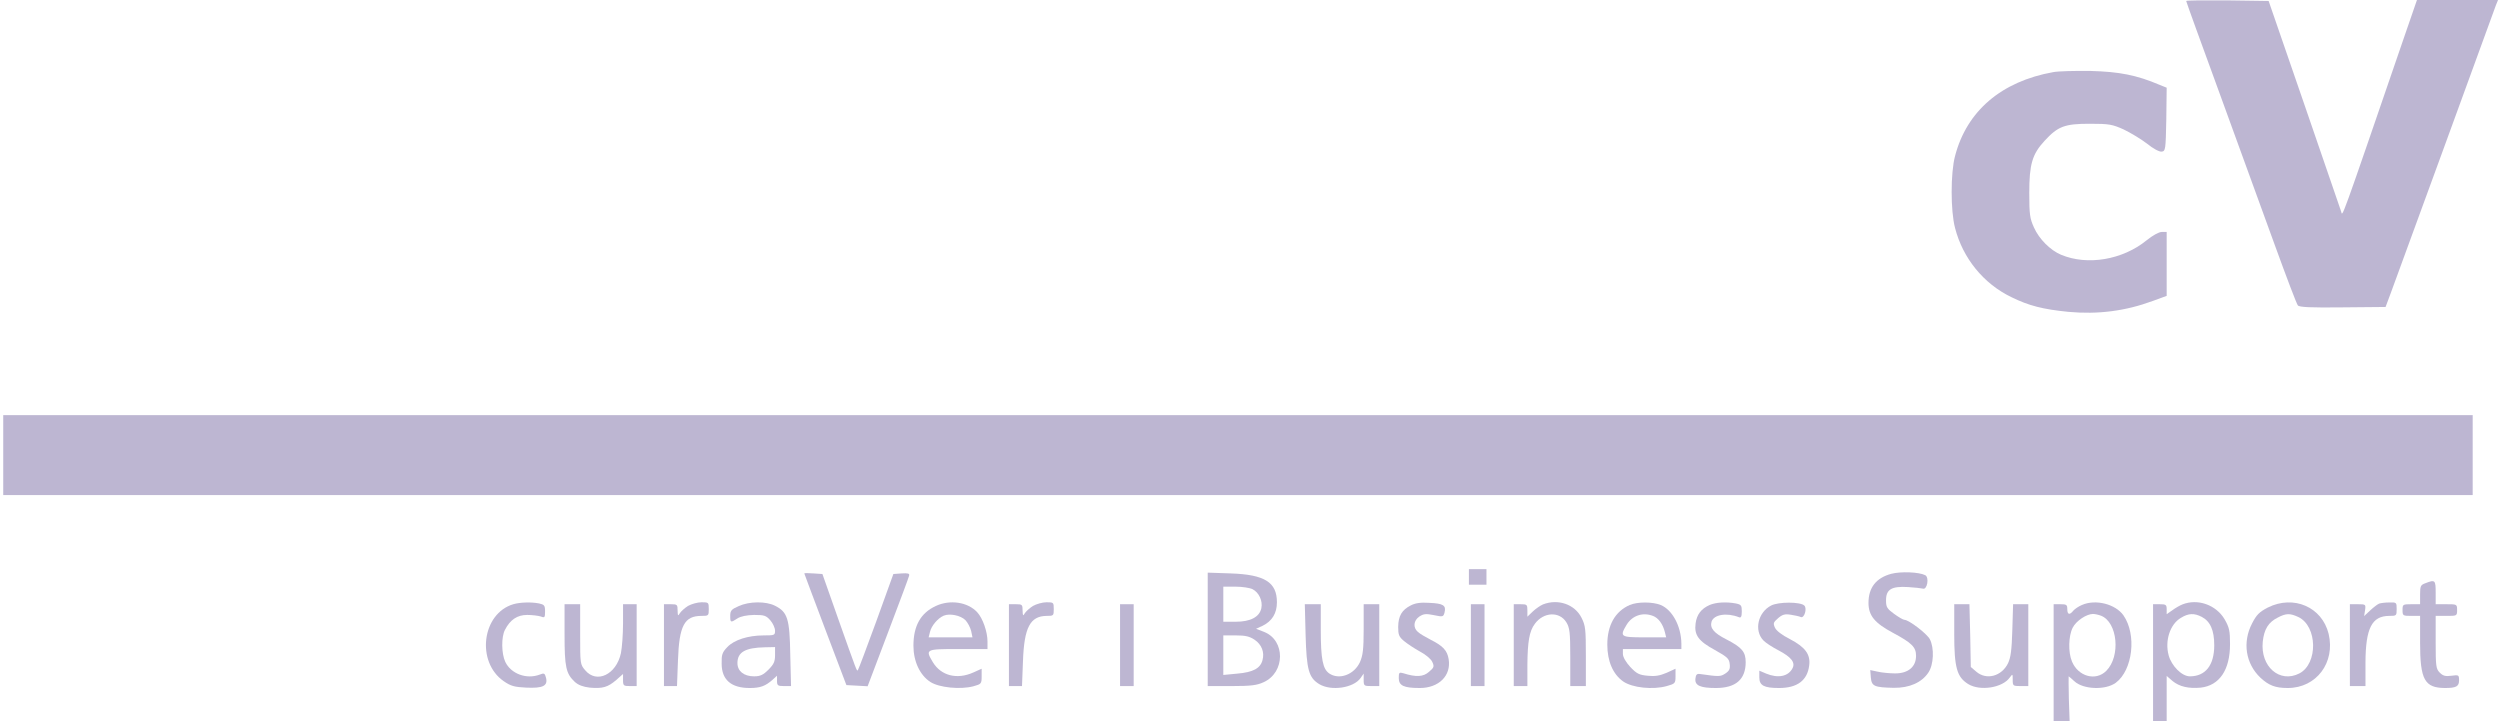 <svg width="156" height="45" viewBox="0 0 156 45" fill="none" xmlns="http://www.w3.org/2000/svg">
<g opacity="0.5" clip-path="url(#clip0_1603_2652)">
<path d="M136.418 0.061C136.418 0.109 137.354 2.688 138.498 5.813C139.629 8.939 141.173 13.159 141.915 15.203C142.657 17.246 143.314 18.985 143.387 19.058C143.472 19.168 144.177 19.204 146.172 19.18L148.86 19.155L149.2 18.243C149.383 17.745 150.903 13.585 152.581 9C154.248 4.415 155.671 0.523 155.744 0.328L155.877 -4.32794e-05H153.348H150.818L149.991 2.396C145.953 14.157 146.184 13.512 146.087 13.196C146.038 13.062 145.004 10.046 143.788 6.507L141.563 0.061L138.984 0.024C137.573 0.012 136.418 0.024 136.418 0.061Z" fill="#7B6EA6"/>
<path d="M128.123 4.5C124.875 5.084 122.723 6.932 121.993 9.742C121.713 10.8 121.713 13.159 121.993 14.218C122.479 16.115 123.769 17.696 125.496 18.535C126.602 19.082 127.49 19.301 129.059 19.459C130.92 19.63 132.623 19.411 134.338 18.778L135.201 18.462V16.468V14.473H134.897C134.715 14.473 134.325 14.692 133.948 14.996C132.452 16.212 130.263 16.589 128.609 15.896C127.94 15.616 127.235 14.911 126.919 14.193C126.663 13.634 126.627 13.378 126.627 12.04C126.627 10.253 126.809 9.62 127.588 8.781C128.415 7.881 128.84 7.723 130.397 7.723C131.625 7.723 131.796 7.759 132.513 8.076C132.939 8.282 133.596 8.672 133.973 8.964C134.362 9.28 134.751 9.486 134.897 9.462C135.128 9.426 135.14 9.328 135.177 7.455L135.201 5.473L134.751 5.291C133.316 4.682 132.246 4.476 130.458 4.427C129.485 4.415 128.439 4.439 128.123 4.5Z" fill="#7B6EA6"/>
<path d="M0.201 28.399V30.892H77.249H154.296V28.399V25.905H77.249H0.201V28.399Z" fill="#7B6EA6"/>
<path d="M91.66 36V36.486H92.207H92.755V36V35.514H92.207H91.66V36Z" fill="#7B6EA6"/>
<path d="M118.017 35.805C117.068 36.061 116.594 36.669 116.594 37.618C116.594 38.408 116.971 38.87 118.102 39.478C119.306 40.123 119.561 40.378 119.561 40.926C119.561 41.607 119.075 42.02 118.26 42.02C117.919 42.02 117.421 41.972 117.165 41.911L116.703 41.813L116.74 42.276C116.788 42.823 116.959 42.896 118.175 42.92C119.148 42.932 119.914 42.592 120.328 41.972C120.668 41.473 120.705 40.439 120.425 39.892C120.242 39.539 119.111 38.676 118.832 38.676C118.759 38.676 118.467 38.505 118.199 38.311C117.749 37.982 117.688 37.885 117.688 37.459C117.688 36.778 118.029 36.572 119.051 36.632C119.476 36.657 119.89 36.705 119.987 36.73C120.255 36.827 120.401 36.024 120.133 35.891C119.756 35.696 118.613 35.647 118.017 35.805Z" fill="#7B6EA6"/>
<path d="M50.188 35.781C50.188 35.805 50.783 37.374 51.501 39.284L52.815 42.75L53.483 42.786L54.14 42.823L55.417 39.454C56.123 37.593 56.719 36 56.731 35.915C56.767 35.781 56.646 35.757 56.256 35.781L55.746 35.818L54.675 38.785C54.079 40.415 53.569 41.777 53.532 41.813C53.459 41.886 53.508 42.008 52.304 38.615L51.319 35.818L50.759 35.781C50.443 35.757 50.188 35.757 50.188 35.781Z" fill="#7B6EA6"/>
<path d="M75.362 39.272V42.811H76.858C78.062 42.811 78.439 42.762 78.853 42.568C80.203 41.959 80.215 39.953 78.877 39.43L78.379 39.235L78.78 39.053C79.376 38.761 79.68 38.274 79.68 37.581C79.68 36.328 78.914 35.854 76.797 35.781L75.362 35.732V39.272ZM78.16 36.766C78.561 36.973 78.804 37.496 78.707 37.958C78.585 38.505 78.026 38.797 77.102 38.797H76.335V37.703V36.608H77.102C77.515 36.608 77.989 36.681 78.16 36.766ZM78.281 39.916C78.731 40.22 78.914 40.695 78.78 41.193C78.646 41.704 78.196 41.947 77.223 42.032L76.335 42.117V40.877V39.649H77.114C77.71 39.649 77.965 39.709 78.281 39.916Z" fill="#7B6EA6"/>
<path d="M151.353 36.389C151.049 36.499 151.013 36.559 151.013 37.107V37.703H150.465C149.942 37.703 149.918 37.715 149.918 38.068C149.918 38.42 149.942 38.432 150.465 38.432H151.013V40.099C151.013 42.41 151.292 42.92 152.557 42.932C153.275 42.932 153.445 42.835 153.445 42.446C153.445 42.118 153.421 42.105 152.971 42.166C152.594 42.215 152.448 42.178 152.241 41.972C152.01 41.74 151.986 41.582 151.986 40.074V38.432H152.654C153.311 38.432 153.323 38.432 153.323 38.068C153.323 37.703 153.311 37.703 152.654 37.703H151.986V36.973C151.986 36.195 151.949 36.158 151.353 36.389Z" fill="#7B6EA6"/>
<path d="M32.03 37.703C30.072 38.286 29.695 41.303 31.434 42.507C31.872 42.811 32.103 42.872 32.832 42.908C33.878 42.957 34.194 42.799 34.073 42.3C34 42.008 33.951 41.984 33.684 42.093C32.857 42.41 31.884 42.045 31.531 41.303C31.288 40.792 31.276 39.746 31.507 39.308C31.835 38.663 32.285 38.372 32.893 38.372C33.209 38.372 33.586 38.42 33.745 38.469C33.988 38.566 34.012 38.53 34.012 38.153C34.012 37.776 33.963 37.727 33.635 37.654C33.136 37.557 32.455 37.581 32.03 37.703Z" fill="#7B6EA6"/>
<path d="M42.927 37.812C42.72 37.946 42.489 38.153 42.416 38.274C42.306 38.457 42.294 38.432 42.282 38.092C42.282 37.727 42.258 37.703 41.856 37.703H41.431V40.257V42.811H41.844H42.245L42.306 41.193C42.379 39.041 42.708 38.432 43.766 38.432C44.216 38.432 44.228 38.42 44.228 38.007C44.228 37.593 44.216 37.581 43.778 37.581C43.523 37.581 43.145 37.691 42.927 37.812Z" fill="#7B6EA6"/>
<path d="M46.089 37.824C45.639 38.019 45.566 38.104 45.566 38.432C45.566 38.858 45.59 38.87 46.016 38.59C46.223 38.457 46.588 38.384 47.05 38.372C47.694 38.372 47.804 38.408 48.072 38.712C48.23 38.895 48.363 39.187 48.363 39.357C48.363 39.636 48.327 39.649 47.658 39.649C46.685 39.649 45.809 39.928 45.384 40.378C45.067 40.707 45.019 40.853 45.031 41.412C45.031 42.422 45.627 42.932 46.782 42.932C47.439 42.932 47.767 42.811 48.217 42.41L48.485 42.166V42.482C48.485 42.774 48.534 42.811 48.923 42.811H49.361L49.312 40.828C49.276 38.603 49.142 38.189 48.363 37.8C47.792 37.508 46.746 37.52 46.089 37.824ZM48.363 40.877C48.363 41.278 48.29 41.449 47.95 41.789C47.621 42.118 47.439 42.203 47.05 42.203C46.417 42.203 46.016 41.874 46.016 41.376C46.016 40.695 46.503 40.415 47.731 40.391L48.363 40.378V40.877Z" fill="#7B6EA6"/>
<path d="M58.397 37.812C57.448 38.25 56.998 39.053 56.998 40.293C56.998 41.266 57.399 42.13 58.056 42.555C58.603 42.908 59.929 43.042 60.744 42.823C61.23 42.689 61.255 42.665 61.255 42.203V41.728L60.744 41.959C59.722 42.422 58.725 42.166 58.214 41.327C57.728 40.512 57.752 40.5 59.795 40.5H61.62V40.026C61.62 39.43 61.328 38.578 60.975 38.201C60.391 37.569 59.285 37.399 58.397 37.812ZM60.245 38.7C60.391 38.858 60.549 39.162 60.598 39.369L60.683 39.77H59.309H57.947L58.032 39.43C58.117 39.053 58.518 38.578 58.883 38.42C59.26 38.262 59.941 38.396 60.245 38.7Z" fill="#7B6EA6"/>
<path d="M64.454 37.812C64.247 37.946 64.016 38.153 63.943 38.274C63.834 38.457 63.822 38.432 63.809 38.092C63.809 37.727 63.785 37.703 63.384 37.703H62.958V40.257V42.811H63.371H63.773L63.834 41.254C63.907 39.15 64.284 38.445 65.305 38.432C65.743 38.432 65.755 38.42 65.755 38.007C65.755 37.593 65.743 37.581 65.305 37.581C65.05 37.581 64.673 37.691 64.454 37.812Z" fill="#7B6EA6"/>
<path d="M88.037 37.776C87.477 38.055 87.258 38.432 87.246 39.114C87.246 39.612 87.295 39.734 87.611 40.001C87.818 40.172 88.256 40.464 88.608 40.658C88.961 40.84 89.302 41.132 89.374 41.303C89.508 41.595 89.484 41.655 89.168 41.923C88.815 42.239 88.365 42.264 87.562 42.008C87.307 41.935 87.283 41.972 87.283 42.312C87.283 42.786 87.599 42.932 88.596 42.932C89.788 42.932 90.566 42.154 90.396 41.132C90.311 40.597 90.043 40.305 89.289 39.928C88.961 39.758 88.584 39.539 88.475 39.43C88.158 39.162 88.207 38.712 88.572 38.469C88.839 38.299 88.985 38.286 89.472 38.384C90.043 38.505 90.068 38.493 90.141 38.214C90.25 37.776 90.056 37.654 89.192 37.618C88.657 37.581 88.316 37.63 88.037 37.776Z" fill="#7B6EA6"/>
<path d="M96.282 37.715C96.112 37.788 95.832 37.982 95.65 38.153L95.309 38.481V38.092C95.309 37.727 95.285 37.703 94.884 37.703H94.458V40.257V42.811H94.884H95.309V41.497C95.322 40.038 95.431 39.381 95.772 38.931C96.319 38.177 97.316 38.141 97.742 38.834C97.948 39.174 97.985 39.454 97.985 41.011V42.811H98.472H98.958V40.95C98.958 39.259 98.934 39.041 98.69 38.554C98.265 37.703 97.219 37.35 96.282 37.715Z" fill="#7B6EA6"/>
<path d="M101.695 37.751C100.782 38.153 100.296 39.016 100.296 40.22C100.296 41.266 100.649 42.069 101.281 42.519C101.853 42.92 103.142 43.054 104.005 42.811C104.528 42.665 104.553 42.641 104.553 42.191V41.728L103.993 41.984C103.568 42.166 103.263 42.215 102.813 42.166C102.29 42.117 102.132 42.045 101.731 41.619C101.451 41.315 101.269 40.999 101.269 40.804V40.5H103.093H104.918V40.159C104.905 39.077 104.358 38.055 103.628 37.751C103.118 37.545 102.181 37.545 101.695 37.751ZM103.142 38.432C103.482 38.554 103.762 38.943 103.884 39.43L103.969 39.77H102.619C101.111 39.77 101.05 39.734 101.512 38.968C101.865 38.408 102.509 38.189 103.142 38.432Z" fill="#7B6EA6"/>
<path d="M106.681 37.751C106.158 37.982 105.879 38.347 105.806 38.895C105.708 39.624 105.976 40.001 107.01 40.561C107.788 40.999 107.898 41.096 107.934 41.437C107.971 41.74 107.91 41.862 107.654 42.032C107.35 42.227 107.265 42.227 106.073 42.057C105.891 42.032 105.818 42.093 105.794 42.349C105.745 42.774 106.098 42.932 107.071 42.932C108.311 42.932 108.931 42.397 108.931 41.315C108.931 40.67 108.688 40.391 107.715 39.892C106.949 39.503 106.681 39.187 106.803 38.785C106.949 38.347 107.752 38.214 108.518 38.518C108.639 38.566 108.688 38.469 108.688 38.153C108.688 37.776 108.652 37.727 108.311 37.654C107.715 37.545 107.083 37.581 106.681 37.751Z" fill="#7B6EA6"/>
<path d="M110.512 37.788C109.697 38.214 109.442 39.332 110.026 39.953C110.159 40.099 110.585 40.378 110.962 40.573C111.777 40.999 112.044 41.339 111.85 41.704C111.582 42.215 110.95 42.337 110.208 42.032L109.782 41.85V42.276C109.782 42.774 110.074 42.932 111.011 42.932C112.154 42.932 112.786 42.458 112.896 41.51C112.981 40.828 112.64 40.378 111.692 39.88C111.205 39.636 110.84 39.357 110.755 39.162C110.634 38.895 110.658 38.834 110.95 38.578C111.217 38.347 111.376 38.299 111.74 38.359C111.984 38.396 112.276 38.457 112.373 38.505C112.592 38.59 112.774 37.97 112.592 37.788C112.348 37.545 110.974 37.545 110.512 37.788Z" fill="#7B6EA6"/>
<path d="M129.911 37.751C129.704 37.837 129.473 37.995 129.376 38.104C129.145 38.396 128.999 38.359 128.999 38.007C128.999 37.739 128.95 37.703 128.573 37.703H128.147V41.351V45H128.646H129.145L129.096 43.601C129.084 42.835 129.072 42.203 129.084 42.203C129.096 42.203 129.254 42.337 129.437 42.507C129.996 43.03 131.383 43.078 132.027 42.604C133.085 41.813 133.341 39.6 132.502 38.396C132.003 37.691 130.762 37.374 129.911 37.751ZM131.103 38.42C132.137 38.822 132.343 40.95 131.431 41.862C130.774 42.519 129.68 42.215 129.291 41.278C129.047 40.707 129.072 39.673 129.339 39.162C129.558 38.736 130.203 38.311 130.604 38.311C130.714 38.311 130.945 38.359 131.103 38.42Z" fill="#7B6EA6"/>
<path d="M136.186 37.715C136.028 37.776 135.748 37.934 135.554 38.08L135.201 38.323V38.019C135.201 37.739 135.152 37.703 134.775 37.703H134.35V41.351V45H134.775H135.201V43.589V42.178L135.566 42.495C135.992 42.847 136.575 42.981 137.329 42.908C138.497 42.774 139.154 41.801 139.154 40.196C139.154 39.345 139.105 39.15 138.813 38.639C138.278 37.739 137.135 37.338 136.186 37.715ZM137.39 38.493C137.925 38.773 138.169 39.332 138.169 40.269C138.169 41.51 137.621 42.203 136.648 42.203C136.15 42.203 135.505 41.558 135.323 40.889C135.079 39.977 135.408 38.955 136.089 38.554C136.563 38.262 136.916 38.25 137.39 38.493Z" fill="#7B6EA6"/>
<path d="M141.512 37.91C140.977 38.189 140.807 38.359 140.527 38.907C139.919 40.074 140.126 41.412 141.05 42.288C141.573 42.774 141.987 42.932 142.753 42.932C144.541 42.932 145.733 41.351 145.307 39.551C144.893 37.873 143.118 37.107 141.512 37.91ZM143.422 38.505C144.614 39.077 144.65 41.412 143.483 42.02C142.254 42.653 141.038 41.595 141.196 40.038C141.281 39.26 141.549 38.822 142.145 38.53C142.656 38.262 142.899 38.262 143.422 38.505Z" fill="#7B6EA6"/>
<path d="M148.457 37.666C148.36 37.703 148.104 37.897 147.898 38.092L147.521 38.445L147.581 38.068C147.63 37.715 147.618 37.703 147.131 37.703H146.633V40.257V42.811H147.119H147.606V41.315C147.618 39.199 148.007 38.432 149.09 38.432C149.54 38.432 149.552 38.42 149.552 38.007C149.552 37.593 149.54 37.581 149.102 37.593C148.846 37.593 148.554 37.63 148.457 37.666Z" fill="#7B6EA6"/>
<path d="M35.228 39.588C35.228 41.631 35.314 42.032 35.873 42.555C36.092 42.75 36.384 42.859 36.797 42.908C37.6 42.981 37.928 42.884 38.452 42.434L38.877 42.057V42.434C38.877 42.786 38.914 42.811 39.303 42.811H39.728V40.257V37.703H39.303H38.877V38.919C38.877 39.576 38.816 40.415 38.743 40.767C38.452 42.093 37.235 42.677 36.518 41.826C36.202 41.461 36.202 41.424 36.202 39.576V37.703H35.715H35.228V39.588Z" fill="#7B6EA6"/>
<path d="M69.891 40.257V42.811H70.316H70.742V40.257V37.703H70.316H69.891V40.257Z" fill="#7B6EA6"/>
<path d="M81.469 39.612C81.529 41.789 81.663 42.288 82.32 42.689C83.062 43.139 84.46 42.932 84.898 42.312L85.093 42.032V42.422C85.093 42.799 85.117 42.811 85.579 42.811H86.066V40.257V37.703H85.579H85.093V39.247C85.093 40.512 85.044 40.901 84.862 41.315C84.497 42.105 83.561 42.446 82.94 42.02C82.539 41.74 82.417 41.108 82.417 39.308V37.703H81.919H81.42L81.469 39.612Z" fill="#7B6EA6"/>
<path d="M91.782 40.257V42.811H92.208H92.634V40.257V37.703H92.208H91.782V40.257Z" fill="#7B6EA6"/>
<path d="M121.944 39.551C121.944 41.68 122.115 42.251 122.82 42.689C123.562 43.139 124.961 42.92 125.411 42.276C125.593 42.032 125.593 42.045 125.593 42.422C125.593 42.799 125.617 42.811 126.079 42.811H126.566V40.257V37.703H126.092H125.617L125.569 39.308C125.532 40.573 125.471 41.023 125.301 41.388C124.9 42.203 123.951 42.458 123.319 41.911L122.978 41.619L122.942 39.661L122.893 37.703H122.419H121.944V39.551Z" fill="#7B6EA6"/>
</g>
<defs>
<clipPath id="clip0_1603_2652">
<rect width="155.676" height="45" fill="white" transform="translate(0.2)"/>
</clipPath>
</defs>
</svg>
